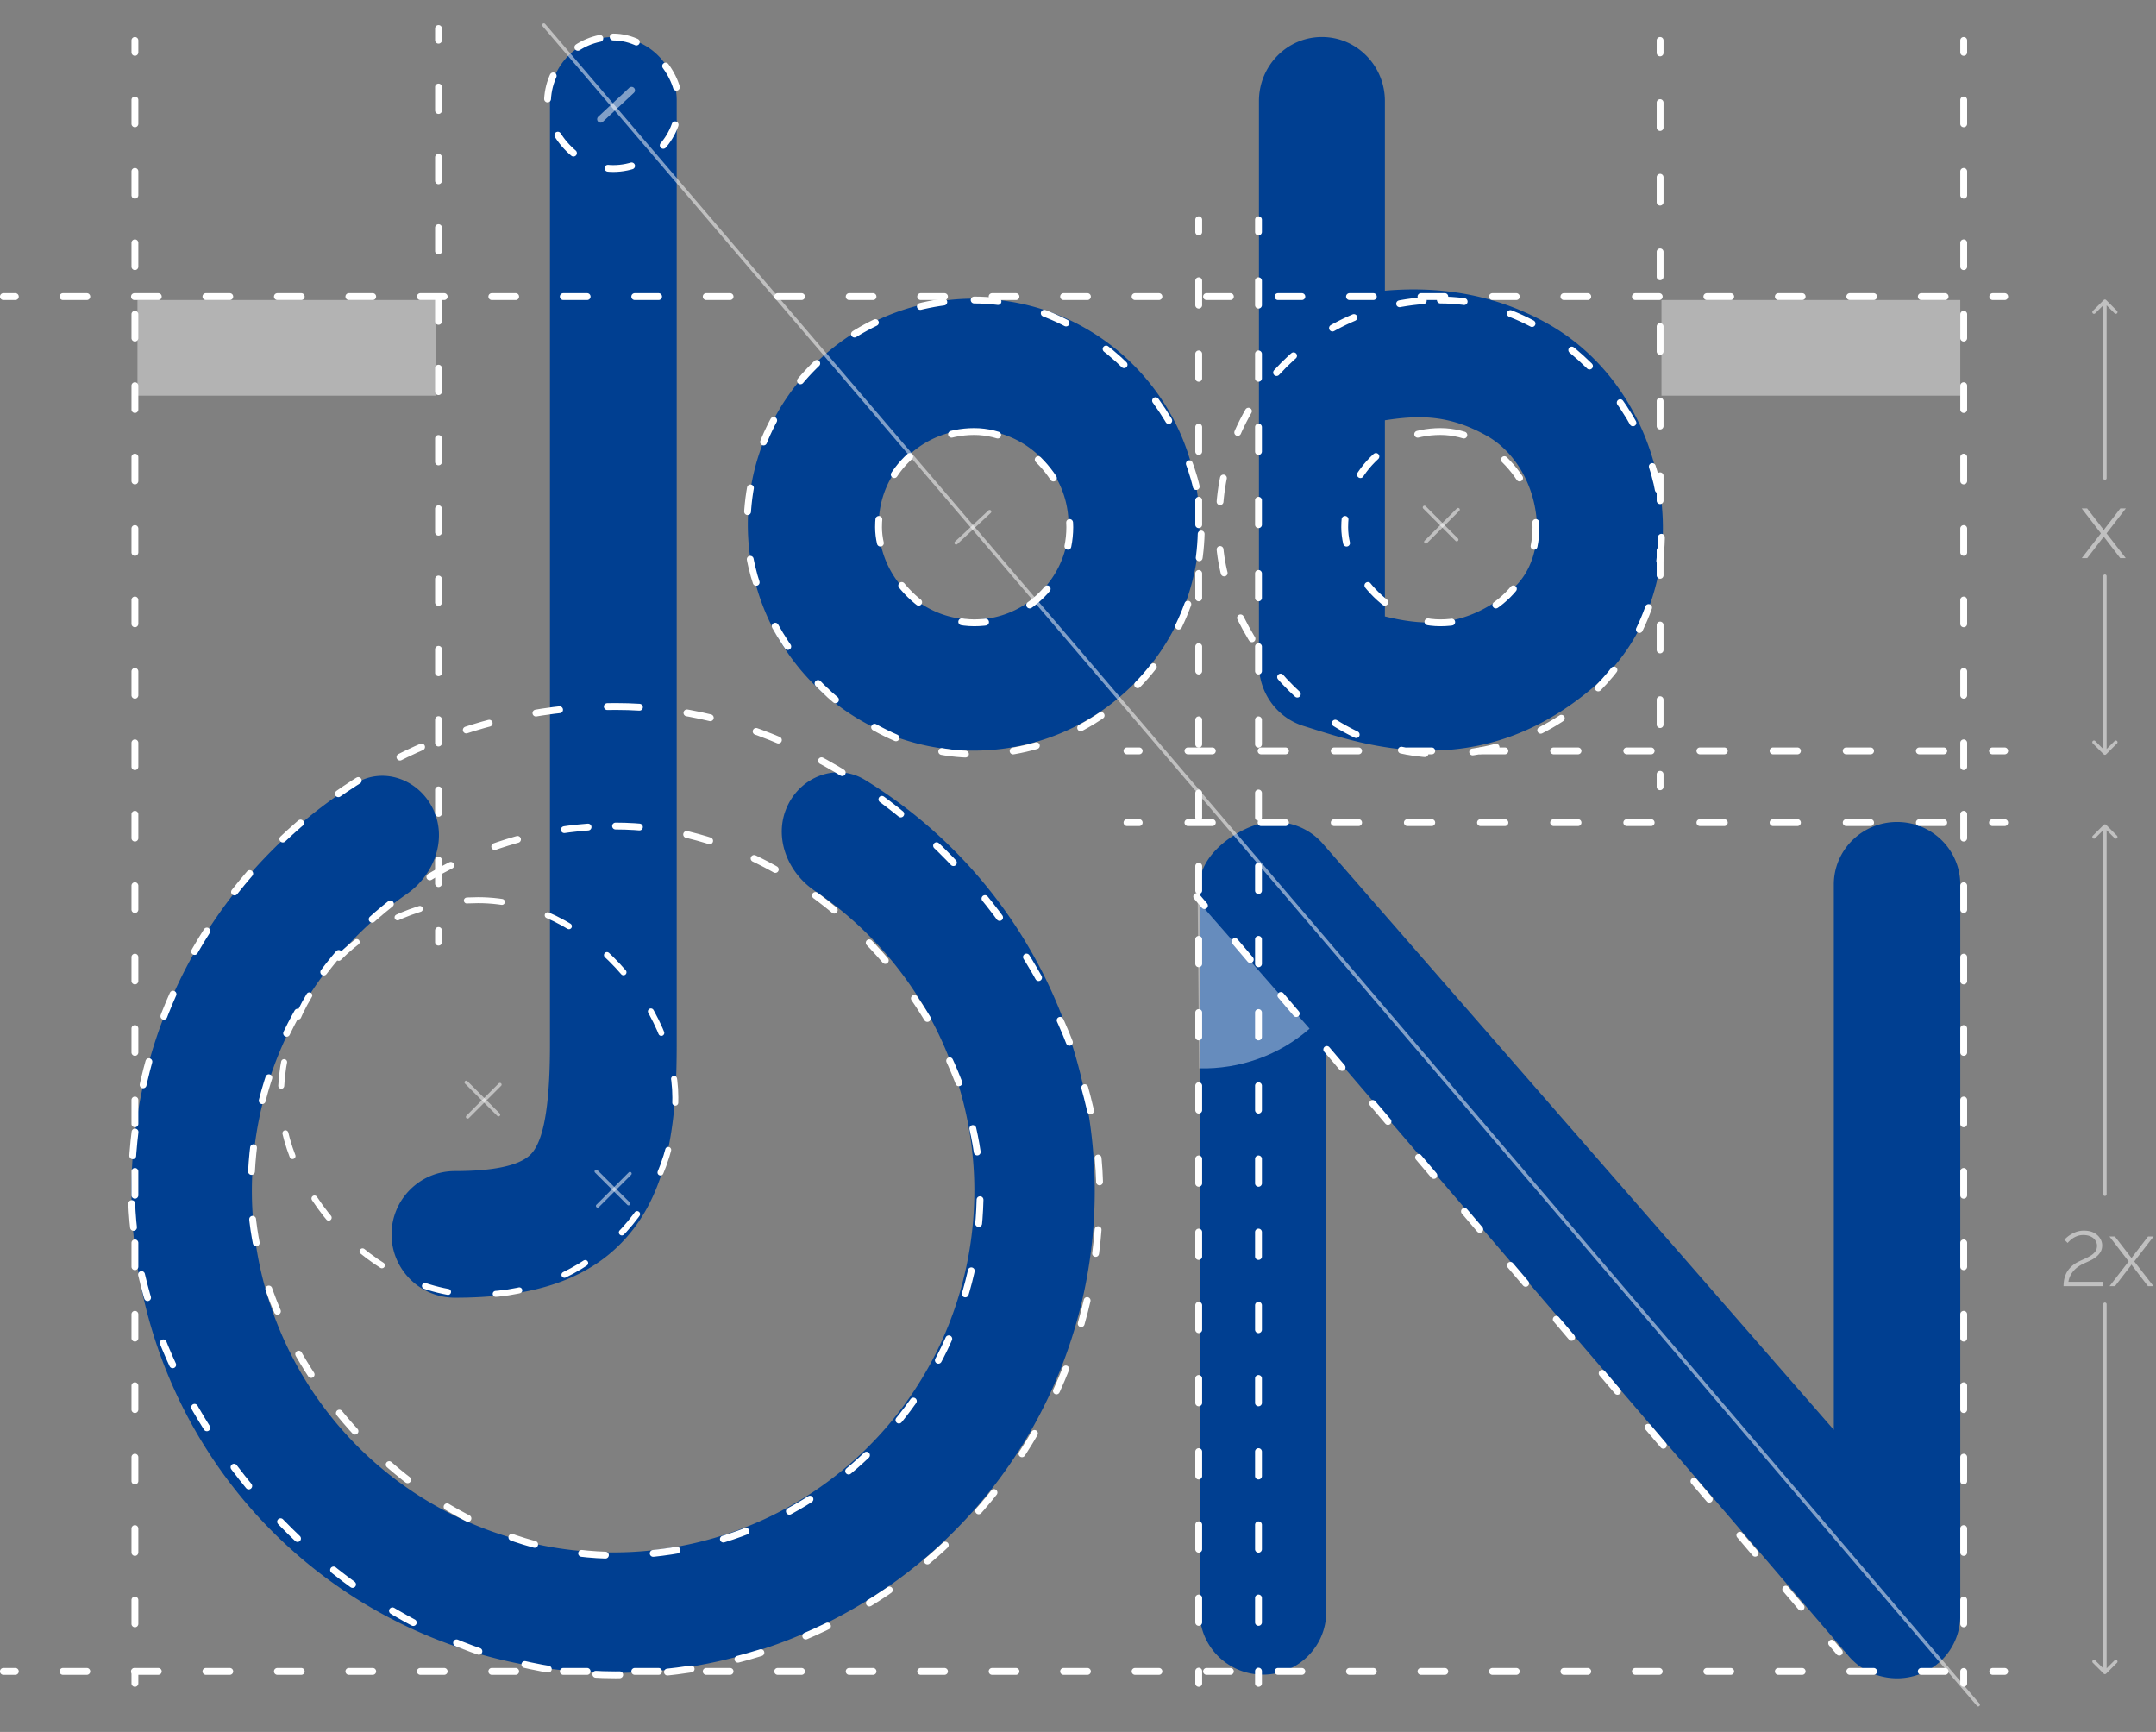 <svg xmlns="http://www.w3.org/2000/svg" width="315" height="253" fill="none"><rect width="100%" height="100%" fill="#808080" stroke="none"/><path fill="#003F91" fill-rule="evenodd" d="M89.61 5.405c5.114 0 9.259 4.142 9.259 9.25v137.913c0 9.567-.73 19.449-6.111 26.68-6.016 8.084-15.618 10.322-26.293 10.322-5.113 0-9.258-4.142-9.258-9.25 0-5.109 4.145-9.251 9.258-9.251 8.768 0 10.738-1.925 11.434-2.86 1.33-1.788 2.453-5.782 2.453-15.641V14.656c0-5.11 4.145-9.25 9.259-9.25zm93.539 115.208c3.669-1.303 7.77-.189 10.25 2.783l74.53 85.473v-79.663c0-5.043 4.136-9.131 9.239-9.131 5.102 0 9.238 4.088 9.238 9.131v106.83c0 3.853-2.447 7.291-6.115 8.593-3.669 1.303-7.77.189-10.25-2.783l-76.277-88.966v82.619c0 5.042-4.136 9.13-9.239 9.13-5.102 0-9.238-4.088-9.238-9.13V129.206c0-3.853 4.194-7.291 7.862-8.593zm-56.748-6.674c-4.14-2.545-9.389-.538-11.395 3.89-2.006 4.427.009 9.587 4.039 12.302a52.822 52.822 0 0 1 17.636 19.995 52.87 52.87 0 0 1 4.528 34.791 52.83 52.83 0 0 1-18.249 29.954 52.742 52.742 0 0 1-66.128.504 52.861 52.861 0 0 1-14.716-64.529 52.795 52.795 0 0 1 17.325-20.261c3.988-2.776 5.924-7.966 3.85-12.363-2.074-4.396-7.354-6.323-11.454-3.716a70.402 70.402 0 0 0-25.54 28.638 70.483 70.483 0 0 0-5.323 46.474 70.448 70.448 0 0 0 24.943 39.563 70.341 70.341 0 0 0 44.204 15.199 70.332 70.332 0 0 0 43.965-15.871 70.43 70.43 0 0 0 24.331-39.938 70.49 70.49 0 0 0-6.038-46.387 70.414 70.414 0 0 0-25.978-28.245zm15.853-51.175c-7.658 0-13.867 6.211-13.867 13.874 0 7.662 6.209 13.874 13.867 13.874 7.658 0 13.866-6.212 13.866-13.874 0-7.663-6.208-13.874-13.866-13.874zm-32.993 13.874c0-18.231 14.772-33.01 32.993-33.01 18.221 0 32.993 14.779 32.993 33.01 0 18.231-14.772 33.01-32.993 33.01-18.221 0-32.993-14.779-32.993-33.01zm93.077-61.876c0-5.168-4.119-9.356-9.2-9.356-5.082 0-9.201 4.189-9.201 9.356v82.335c0 4.121 2.651 7.756 6.528 8.953.411.127.845.264 1.299.407l.004.002c8.555 2.699 24.605 7.765 40.822-5.9 8.737-7.361 11.408-18.501 10.022-28.308-1.382-9.787-6.949-19.618-16.508-24.982-8.712-4.888-17.282-5.366-23.766-4.804V14.762zm0 75.282v-28.65c4.865-.742 9.266-.888 14.877 2.26 3.782 2.122 6.496 6.392 7.183 11.258.685 4.845-.784 8.909-3.548 11.238-6.5 5.477-12.245 5.432-18.512 3.894z" clip-rule="evenodd"/><rect width="141.456" height="141.456" x="19.21" y="103.204" stroke="#fff" stroke-dasharray="3.49 6.99" stroke-linecap="round" stroke-linejoin="round" rx="70.728"/><path fill="#fff" d="M191.332 150.267c-4.428 3.875-10.17 5.939-16.137 5.801l-.206-24.473 16.343 18.672z" opacity=".4"/><rect width="66.362" height="66.362" x="109.148" y="43.826" stroke="#fff" stroke-dasharray="3.49 6.99" stroke-linecap="round" stroke-linejoin="round" rx="33.181"/><rect width="64.616" height="66.362" x="178.13" y="43.826" stroke="#fff" stroke-dasharray="3.49 6.99" stroke-linecap="round" stroke-linejoin="round" rx="32.308"/><rect width="106.529" height="106.529" x="36.674" y="120.668" stroke="#fff" stroke-dasharray="3.49 6.99" stroke-linecap="round" stroke-linejoin="round" rx="53.264"/><rect width="57.63" height="57.63" x="41.04" y="131.496" stroke="#fff" stroke-dasharray="3.49 6.99" stroke-linecap="round" stroke-linejoin="round" stroke-width=".873" rx="28.815"/><rect width="19.21" height="19.21" x="79.984" y="5.407" stroke="#fff" stroke-dasharray="3.49 5.59" stroke-linecap="round" stroke-linejoin="round" rx="9.605"/><rect width="27.942" height="27.942" x="128.358" y="63.037" stroke="#fff" stroke-dasharray="3.49 6.99" stroke-linecap="round" stroke-linejoin="round" rx="13.971"/><rect width="27.942" height="27.942" x="196.467" y="63.037" stroke="#fff" stroke-dasharray="3.49 6.99" stroke-linecap="round" stroke-linejoin="round" rx="13.971"/><path fill="#fff" fill-rule="evenodd" d="M92.64 12.851a.5.5 0 0 1-.025.707l-4.518 4.213a.5.5 0 1 1-.682-.731l4.517-4.214a.5.5 0 0 1 .707.025zm52.13 61.72a.25.25 0 0 1-.012.353l-4.884 4.554a.25.25 0 1 1-.341-.365l4.884-4.554a.25.25 0 0 1 .353.012zm63.372 4.765a.25.25 0 0 1 0-.354l4.716-4.716a.25.25 0 0 1 .354.353l-4.717 4.717a.25.25 0 0 1-.353 0z" clip-rule="evenodd" opacity=".5"/><path fill="#fff" fill-rule="evenodd" d="M213.011 79.009a.25.25 0 0 1-.354 0l-4.717-4.717a.25.25 0 0 1 .354-.353l4.717 4.716a.251.251 0 0 1 0 .354z" clip-rule="evenodd" opacity=".5"/><path fill="#fff" fill-rule="evenodd" d="M0 43.326a.5.5 0 0 1 .5-.5h1.74a.5.5 0 1 1 0 1H.5a.5.5 0 0 1-.5-.5zm8.702 0a.5.5 0 0 1 .5-.5h3.48a.5.5 0 1 1 0 1h-3.48a.5.5 0 0 1-.5-.5zm10.443 0a.5.5 0 0 1 .5-.5h3.48a.5.5 0 1 1 0 1h-3.48a.5.5 0 0 1-.5-.5zm10.442 0a.5.5 0 0 1 .5-.5h3.481a.5.5 0 1 1 0 1h-3.48a.5.5 0 0 1-.5-.5zm10.443 0a.5.5 0 0 1 .5-.5h3.48a.5.5 0 1 1 0 1h-3.48a.5.5 0 0 1-.5-.5zm10.442 0a.5.5 0 0 1 .5-.5h3.481a.5.5 0 1 1 0 1h-3.48a.5.5 0 0 1-.5-.5zm10.443 0a.5.5 0 0 1 .5-.5h3.48a.5.5 0 1 1 0 1h-3.48a.5.5 0 0 1-.5-.5zm10.442 0a.5.5 0 0 1 .5-.5h3.481a.5.5 0 1 1 0 1h-3.48a.5.5 0 0 1-.5-.5zm10.443 0a.5.5 0 0 1 .5-.5h3.48a.5.5 0 1 1 0 1H82.3a.5.5 0 0 1-.5-.5zm10.442 0a.5.5 0 0 1 .5-.5h3.481a.5.5 0 1 1 0 1h-3.48a.5.5 0 0 1-.5-.5zm10.443 0a.5.5 0 0 1 .5-.5h3.481a.5.5 0 0 1 0 1h-3.481a.5.5 0 0 1-.5-.5zm10.442 0a.5.5 0 0 1 .5-.5h3.481a.5.5 0 0 1 0 1h-3.481a.5.5 0 0 1-.5-.5zm10.443 0a.5.5 0 0 1 .5-.5h3.481a.5.5 0 0 1 0 1h-3.481a.5.5 0 0 1-.5-.5zm10.443 0a.5.5 0 0 1 .5-.5h3.48a.5.5 0 1 1 0 1h-3.48a.5.5 0 0 1-.5-.5zm10.442 0a.5.5 0 0 1 .5-.5h3.481a.5.5 0 0 1 0 1h-3.481a.5.5 0 0 1-.5-.5zm10.443 0a.5.5 0 0 1 .5-.5h3.48a.5.5 0 1 1 0 1h-3.48a.5.5 0 0 1-.5-.5zm10.442 0a.5.5 0 0 1 .5-.5h3.481a.5.5 0 0 1 0 1h-3.481a.5.5 0 0 1-.5-.5zm10.443 0a.5.5 0 0 1 .5-.5h3.481a.5.5 0 0 1 0 1h-3.481a.5.5 0 0 1-.5-.5zm10.442 0a.5.5 0 0 1 .5-.5h3.481a.5.5 0 0 1 0 1h-3.481a.5.5 0 0 1-.5-.5zm10.443 0a.5.5 0 0 1 .5-.5h3.481a.5.5 0 0 1 0 1h-3.481a.5.5 0 0 1-.5-.5zm10.442 0a.5.5 0 0 1 .5-.5h3.481a.5.5 0 0 1 0 1h-3.481a.5.5 0 0 1-.5-.5zm10.443 0a.5.5 0 0 1 .5-.5h3.481a.5.5 0 0 1 0 1h-3.481a.5.5 0 0 1-.5-.5zm10.442 0a.5.5 0 0 1 .5-.5h3.481a.5.5 0 0 1 0 1h-3.481a.5.5 0 0 1-.5-.5zm10.443 0a.5.5 0 0 1 .5-.5h3.481a.5.5 0 0 1 0 1h-3.481a.5.5 0 0 1-.5-.5zm10.442 0a.5.5 0 0 1 .5-.5h3.481a.5.5 0 0 1 0 1h-3.481a.5.5 0 0 1-.5-.5zm10.443 0a.5.5 0 0 1 .5-.5h3.481a.5.5 0 0 1 0 1h-3.481a.5.5 0 0 1-.5-.5zm10.442 0a.5.5 0 0 1 .5-.5h3.481a.5.5 0 0 1 0 1h-3.481a.5.5 0 0 1-.5-.5zm10.443 0a.5.5 0 0 1 .5-.5h3.481a.5.5 0 0 1 0 1h-3.481a.5.5 0 0 1-.5-.5zm10.443 0a.5.5 0 0 1 .5-.5h1.74a.5.5 0 0 1 0 1h-1.74a.5.5 0 0 1-.5-.5zM0 244.159a.5.5 0 0 1 .5-.5h1.74a.5.5 0 0 1 0 1H.5a.5.5 0 0 1-.5-.5zm8.702 0a.5.5 0 0 1 .5-.5h3.48a.5.5 0 0 1 0 1h-3.48a.5.5 0 0 1-.5-.5zm10.443 0a.5.5 0 0 1 .5-.5h3.48a.5.5 0 0 1 0 1h-3.48a.5.5 0 0 1-.5-.5zm10.442 0a.5.5 0 0 1 .5-.5h3.481a.5.5 0 0 1 0 1h-3.48a.5.5 0 0 1-.5-.5zm10.443 0a.5.5 0 0 1 .5-.5h3.48a.5.5 0 0 1 0 1h-3.48a.5.5 0 0 1-.5-.5zm10.442 0a.5.5 0 0 1 .5-.5h3.481a.5.5 0 0 1 0 1h-3.48a.5.5 0 0 1-.5-.5zm10.443 0a.5.5 0 0 1 .5-.5h3.48a.5.5 0 0 1 0 1h-3.48a.5.5 0 0 1-.5-.5zm10.442 0a.5.5 0 0 1 .5-.5h3.481a.5.5 0 0 1 0 1h-3.48a.5.5 0 0 1-.5-.5zm10.443 0a.5.5 0 0 1 .5-.5h3.48a.5.5 0 0 1 0 1H82.3a.5.5 0 0 1-.5-.5zm10.442 0a.5.5 0 0 1 .5-.5h3.481a.5.5 0 0 1 0 1h-3.48a.5.5 0 0 1-.5-.5zm10.443 0a.5.5 0 0 1 .5-.5h3.481a.5.5 0 0 1 0 1h-3.481a.5.5 0 0 1-.5-.5zm10.442 0a.5.5 0 0 1 .5-.5h3.481a.5.5 0 0 1 0 1h-3.481a.5.5 0 0 1-.5-.5zm10.443 0a.5.5 0 0 1 .5-.5h3.481a.5.5 0 0 1 0 1h-3.481a.5.5 0 0 1-.5-.5zm10.443 0a.5.5 0 0 1 .5-.5h3.48a.5.5 0 1 1 0 1h-3.48a.5.5 0 0 1-.5-.5zm10.442 0a.5.5 0 0 1 .5-.5h3.481a.5.5 0 0 1 0 1h-3.481a.5.5 0 0 1-.5-.5zm10.443 0a.5.5 0 0 1 .5-.5h3.48a.5.5 0 1 1 0 1h-3.48a.5.5 0 0 1-.5-.5zm10.442 0a.5.5 0 0 1 .5-.5h3.481a.5.5 0 0 1 0 1h-3.481a.5.5 0 0 1-.5-.5zm10.443 0a.5.5 0 0 1 .5-.5h3.481a.5.5 0 0 1 0 1h-3.481a.5.5 0 0 1-.5-.5zm10.442 0a.5.5 0 0 1 .5-.5h3.481a.5.5 0 0 1 0 1h-3.481a.5.5 0 0 1-.5-.5zm10.443 0a.5.5 0 0 1 .5-.5h3.481a.5.5 0 0 1 0 1h-3.481a.5.5 0 0 1-.5-.5zm10.442 0a.5.5 0 0 1 .5-.5h3.481a.5.5 0 0 1 0 1h-3.481a.5.5 0 0 1-.5-.5zm10.443 0a.5.5 0 0 1 .5-.5h3.481a.5.5 0 0 1 0 1h-3.481a.5.5 0 0 1-.5-.5zm10.442 0a.5.5 0 0 1 .5-.5h3.481a.5.5 0 0 1 0 1h-3.481a.5.5 0 0 1-.5-.5zm10.443 0a.5.5 0 0 1 .5-.5h3.481a.5.5 0 0 1 0 1h-3.481a.5.5 0 0 1-.5-.5zm10.442 0a.5.5 0 0 1 .5-.5h3.481a.5.5 0 0 1 0 1h-3.481a.5.5 0 0 1-.5-.5zm10.443 0a.5.5 0 0 1 .5-.5h3.481a.5.5 0 0 1 0 1h-3.481a.5.5 0 0 1-.5-.5zm10.442 0a.5.5 0 0 1 .5-.5h3.481a.5.5 0 0 1 0 1h-3.481a.5.5 0 0 1-.5-.5zm10.443 0a.5.5 0 0 1 .5-.5h3.481a.5.5 0 0 1 0 1h-3.481a.5.5 0 0 1-.5-.5zm10.443 0a.5.5 0 0 1 .5-.5h1.74a.5.5 0 0 1 0 1h-1.74a.5.5 0 0 1-.5-.5zM242.548 5.407a.5.5 0 0 1 .5.5v1.817a.5.5 0 0 1-1 0V5.907a.5.5 0 0 1 .5-.5zm0 9.085a.5.5 0 0 1 .5.5v3.634a.5.5 0 0 1-1 0v-3.634a.5.5 0 0 1 .5-.5zm0 10.902a.5.5 0 0 1 .5.5v3.635a.5.5 0 0 1-1 0v-3.634a.5.5 0 0 1 .5-.5zm0 10.903a.5.5 0 0 1 .5.5v3.634a.5.5 0 0 1-1 0v-3.634a.5.5 0 0 1 .5-.5zm0 10.902a.5.5 0 0 1 .5.5v3.634a.5.5 0 0 1-1 0v-3.634a.5.5 0 0 1 .5-.5zm0 10.902a.5.5 0 0 1 .5.5v3.634a.5.5 0 0 1-1 0v-3.634a.5.5 0 0 1 .5-.5zm0 10.902a.5.5 0 0 1 .5.5v3.634a.5.5 0 0 1-1 0v-3.634a.5.5 0 0 1 .5-.5zm0 10.902a.5.5 0 0 1 .5.5v3.634a.5.5 0 0 1-1 0v-3.634a.5.5 0 0 1 .5-.5zm0 10.903a.5.5 0 0 1 .5.5v3.634a.5.5 0 0 1-1 0v-3.634a.5.5 0 0 1 .5-.5zm0 10.902a.5.5 0 0 1 .5.5v3.634a.5.5 0 0 1-1 0v-3.634a.5.5 0 0 1 .5-.5zm0 10.902a.5.5 0 0 1 .5.5v1.817a.5.5 0 0 1-1 0v-1.817a.5.5 0 0 1 .5-.5z" clip-rule="evenodd"/><path fill="#fff" fill-rule="evenodd" d="M64.068 3.661a.5.5 0 0 1 .5.5v1.711a.5.5 0 0 1-1 0v-1.71a.5.5 0 0 1 .5-.5zm0 8.556a.5.5 0 0 1 .5.5v3.422a.5.5 0 0 1-1 0v-3.422a.5.5 0 0 1 .5-.5zm0 10.267a.5.5 0 0 1 .5.5v3.422a.5.5 0 0 1-1 0v-3.422a.5.5 0 0 1 .5-.5zm0 10.267a.5.5 0 0 1 .5.5v3.422a.5.5 0 0 1-1 0v-3.422a.5.5 0 0 1 .5-.5zm0 10.267a.5.5 0 0 1 .5.5v3.422a.5.5 0 0 1-1 0v-3.422a.5.5 0 0 1 .5-.5zm0 10.267a.5.5 0 0 1 .5.5v3.422a.5.5 0 0 1-1 0v-3.422a.5.5 0 0 1 .5-.5zm0 10.267a.5.5 0 0 1 .5.5v3.422a.5.5 0 0 1-1 0v-3.422a.5.5 0 0 1 .5-.5zm0 10.267a.5.5 0 0 1 .5.5v3.422a.5.5 0 1 1-1 0V74.32a.5.5 0 0 1 .5-.5zm0 10.267a.5.5 0 0 1 .5.5v3.422a.5.5 0 1 1-1 0v-3.422a.5.5 0 0 1 .5-.5zm0 10.267a.5.5 0 0 1 .5.5v3.422a.5.5 0 1 1-1 0v-3.422a.5.5 0 0 1 .5-.5zm0 10.267a.5.5 0 0 1 .5.5v3.422a.5.5 0 0 1-1 0v-3.422a.5.5 0 0 1 .5-.5zm0 10.267a.5.5 0 0 1 .5.5v3.422a.5.5 0 0 1-1 0v-3.422a.5.5 0 0 1 .5-.5zm0 10.267a.5.5 0 0 1 .5.5v3.422a.5.5 0 0 1-1 0v-3.422a.5.5 0 0 1 .5-.5zm0 10.267a.5.5 0 0 1 .5.5v1.711a.5.5 0 0 1-1 0v-1.711a.5.5 0 0 1 .5-.5zM175.137 31.602a.5.5 0 0 1 .5.5v1.781a.5.5 0 1 1-1 0v-1.781a.5.5 0 0 1 .5-.5zm0 8.908a.5.5 0 0 1 .5.5v3.564a.5.5 0 1 1-1 0V41.01a.5.5 0 0 1 .5-.5zm0 10.69a.5.5 0 0 1 .5.5v3.564a.5.5 0 1 1-1 0V51.7a.5.5 0 0 1 .5-.5zm0 10.69a.5.5 0 0 1 .5.5v3.564a.5.5 0 1 1-1 0V62.39a.5.5 0 0 1 .5-.5zm0 10.69a.5.5 0 0 1 .5.5v3.564a.5.5 0 1 1-1 0v-3.563a.5.5 0 0 1 .5-.5zm0 10.69a.5.5 0 0 1 .5.5v3.564a.5.5 0 1 1-1 0v-3.563a.5.5 0 0 1 .5-.5zm0 10.691a.5.5 0 0 1 .5.5v3.564a.5.5 0 1 1-1 0V94.46a.5.5 0 0 1 .5-.5zm0 10.69a.5.5 0 0 1 .5.5v3.564a.5.5 0 1 1-1 0v-3.564a.5.5 0 0 1 .5-.5zm0 10.691c.277 0 .5.223.5.5v3.563a.5.5 0 1 1-1 0v-3.563a.5.5 0 0 1 .5-.5zm0 10.69a.5.5 0 0 1 .5.5v3.563a.5.5 0 1 1-1 0v-3.563a.5.5 0 0 1 .5-.5zm0 10.69a.5.5 0 0 1 .5.5v3.563a.5.5 0 1 1-1 0v-3.563a.5.5 0 0 1 .5-.5zm0 10.69a.5.5 0 0 1 .5.5v3.564a.5.5 0 1 1-1 0v-3.564a.5.5 0 0 1 .5-.5zm0 10.69a.5.5 0 0 1 .5.5v3.564a.5.5 0 1 1-1 0v-3.564a.5.5 0 0 1 .5-.5zm0 10.691c.277 0 .5.223.5.5v3.563a.5.5 0 1 1-1 0v-3.563a.5.5 0 0 1 .5-.5zm0 10.69a.5.5 0 0 1 .5.5v3.563a.5.5 0 1 1-1 0v-3.563a.5.5 0 0 1 .5-.5zm0 10.69a.5.5 0 0 1 .5.5v3.563a.499.499 0 1 1-1 0v-3.563a.5.5 0 0 1 .5-.5zm0 10.69a.5.5 0 0 1 .5.5v3.564a.5.5 0 1 1-1 0v-3.564a.5.5 0 0 1 .5-.5zm0 10.69a.5.5 0 0 1 .5.5v3.564a.5.5 0 1 1-1 0v-3.564a.5.5 0 0 1 .5-.5zm0 10.691c.277 0 .5.223.5.5v3.563a.5.5 0 1 1-1 0v-3.563a.5.5 0 0 1 .5-.5zm0 10.69a.5.5 0 0 1 .5.5v3.563a.5.5 0 1 1-1 0v-3.563a.5.5 0 0 1 .5-.5zm0 10.69a.5.5 0 0 1 .5.5v1.782a.5.5 0 1 1-1 0v-1.782a.5.5 0 0 1 .5-.5zm8.732-212.022a.5.5 0 0 1 .5.5v1.781a.5.5 0 0 1-1 0v-1.781a.5.5 0 0 1 .5-.5zm0 8.908a.5.5 0 0 1 .5.5v3.564a.5.5 0 0 1-1 0V41.01a.5.5 0 0 1 .5-.5zm0 10.69a.5.5 0 0 1 .5.5v3.564a.5.5 0 0 1-1 0V51.7a.5.5 0 0 1 .5-.5zm0 10.69a.5.5 0 0 1 .5.5v3.564a.5.5 0 0 1-1 0V62.39a.5.5 0 0 1 .5-.5zm0 10.69a.5.5 0 0 1 .5.5v3.564a.5.5 0 0 1-1 0v-3.563a.5.5 0 0 1 .5-.5zm0 10.69a.5.5 0 0 1 .5.5v3.564a.5.5 0 0 1-1 0v-3.563a.5.5 0 0 1 .5-.5zm0 10.691a.5.5 0 0 1 .5.5v3.564a.5.5 0 0 1-1 0V94.46a.5.5 0 0 1 .5-.5zm0 10.69a.5.5 0 0 1 .5.5v3.564a.5.5 0 0 1-1 0v-3.564a.5.5 0 0 1 .5-.5zm0 10.691a.5.5 0 0 1 .5.5v3.563a.5.5 0 0 1-1 0v-3.563a.5.5 0 0 1 .5-.5zm0 10.69a.5.5 0 0 1 .5.5v3.563a.5.5 0 0 1-1 0v-3.563a.5.5 0 0 1 .5-.5zm0 10.69a.5.5 0 0 1 .5.5v3.563a.5.5 0 0 1-1 0v-3.563a.5.5 0 0 1 .5-.5zm0 10.69a.5.5 0 0 1 .5.5v3.564a.5.5 0 0 1-1 0v-3.564a.5.5 0 0 1 .5-.5zm0 10.69a.5.5 0 0 1 .5.5v3.564a.5.5 0 0 1-1 0v-3.564a.5.5 0 0 1 .5-.5zm0 10.691a.5.5 0 0 1 .5.5v3.563a.5.5 0 0 1-1 0v-3.563a.5.5 0 0 1 .5-.5zm0 10.69a.5.5 0 0 1 .5.5v3.563a.5.5 0 0 1-1 0v-3.563a.5.5 0 0 1 .5-.5zm0 10.69a.5.5 0 0 1 .5.5v3.563a.5.5 0 1 1-1 0v-3.563a.5.5 0 0 1 .5-.5zm0 10.69a.5.5 0 0 1 .5.5v3.564a.5.5 0 0 1-1 0v-3.564a.5.5 0 0 1 .5-.5zm0 10.69a.5.5 0 0 1 .5.5v3.564a.5.5 0 0 1-1 0v-3.564a.5.5 0 0 1 .5-.5zm0 10.691a.5.5 0 0 1 .5.5v3.563a.5.5 0 0 1-1 0v-3.563a.5.5 0 0 1 .5-.5zm0 10.69a.5.5 0 0 1 .5.5v3.563a.5.5 0 0 1-1 0v-3.563a.5.5 0 0 1 .5-.5zm0 10.69a.5.5 0 0 1 .5.5v1.782a.5.5 0 0 1-1 0v-1.782a.5.5 0 0 1 .5-.5z" clip-rule="evenodd"/><path fill="#fff" fill-rule="evenodd" d="M174.524 130.586a.5.5 0 0 1 .705.057l1.117 1.314a.5.5 0 1 1-.761.648l-1.118-1.314a.5.5 0 0 1 .057-.705zm5.588 6.57a.5.5 0 0 1 .705.057l2.235 2.628a.5.5 0 1 1-.762.648l-2.235-2.628a.5.5 0 0 1 .057-.705zm6.706 7.885a.5.5 0 0 1 .705.056l2.235 2.629a.5.5 0 1 1-.762.647l-2.235-2.628a.5.5 0 0 1 .057-.704zm6.706 7.884a.5.5 0 0 1 .705.057l2.235 2.628a.5.5 0 1 1-.762.648l-2.235-2.628a.5.5 0 0 1 .057-.705zm6.706 7.884a.5.5 0 0 1 .705.057l2.235 2.628a.5.5 0 1 1-.762.648l-2.235-2.628a.5.5 0 0 1 .057-.705zm6.706 7.885a.5.5 0 0 1 .705.057l2.235 2.628a.5.5 0 1 1-.762.648l-2.235-2.629a.5.5 0 0 1 .057-.704zm6.706 7.884a.5.5 0 0 1 .705.057l2.235 2.628a.5.5 0 1 1-.762.648l-2.235-2.628a.5.5 0 0 1 .057-.705zm6.706 7.884a.501.501 0 0 1 .705.057l2.235 2.628a.5.5 0 0 1-.762.648l-2.235-2.628a.5.5 0 0 1 .057-.705zm6.706 7.885a.5.5 0 0 1 .705.057l2.235 2.628a.5.5 0 0 1-.762.648l-2.235-2.628a.5.5 0 0 1 .057-.705zm6.706 7.884a.5.5 0 0 1 .705.057l2.235 2.628a.5.5 0 0 1-.762.648l-2.235-2.628a.5.5 0 0 1 .057-.705zm6.706 7.885a.5.5 0 0 1 .705.056l2.235 2.629a.5.5 0 1 1-.762.648l-2.235-2.629a.5.5 0 0 1 .057-.704zm6.706 7.884a.5.5 0 0 1 .705.057l2.235 2.628a.5.5 0 0 1-.762.648l-2.235-2.628a.5.5 0 0 1 .057-.705zm6.706 7.884a.5.5 0 0 1 .705.057l2.235 2.628a.5.5 0 0 1-.762.648l-2.235-2.628a.5.5 0 0 1 .057-.705zm6.706 7.885a.5.5 0 0 1 .705.057l2.235 2.628a.5.5 0 0 1-.762.648l-2.235-2.628a.5.5 0 0 1 .057-.705zm6.706 7.884a.5.5 0 0 1 .705.057l1.117 1.314a.5.5 0 1 1-.762.648l-1.117-1.314a.5.5 0 0 1 .057-.705z" clip-rule="evenodd"/><path fill="#fff" fill-rule="evenodd" d="M289.187 249.217a.25.25 0 0 1-.352-.028L79.269 3.822a.25.25 0 1 1 .38-.325l209.566 245.367a.25.25 0 0 1-.028.353z" clip-rule="evenodd" opacity=".5"/><path fill="#fff" fill-rule="evenodd" d="M19.71 5.407a.5.5 0 0 1 .5.5v1.74a.5.5 0 1 1-1 0v-1.74a.5.5 0 0 1 .5-.5zm0 8.696a.5.5 0 0 1 .5.5v3.478a.5.5 0 1 1-1 0v-3.478a.5.5 0 0 1 .5-.5zm0 10.435a.5.5 0 0 1 .5.5v3.478a.5.5 0 1 1-1 0v-3.478a.5.5 0 0 1 .5-.5zm0 10.434a.5.5 0 0 1 .5.5v3.479a.5.5 0 1 1-1 0v-3.479a.5.5 0 0 1 .5-.5zm0 10.435a.5.5 0 0 1 .5.5v3.479a.5.5 0 1 1-1 0v-3.479a.5.5 0 0 1 .5-.5zm0 10.435a.5.5 0 0 1 .5.5v3.478a.5.5 0 1 1-1 0v-3.478a.5.5 0 0 1 .5-.5zm0 10.435a.5.5 0 0 1 .5.5v3.478a.5.5 0 1 1-1 0v-3.478a.5.5 0 0 1 .5-.5zm0 10.434a.5.5 0 0 1 .5.5v3.479a.5.5 0 1 1-1 0v-3.478a.5.5 0 0 1 .5-.5zm0 10.435a.5.5 0 0 1 .5.5v3.479a.5.5 0 1 1-1 0v-3.479a.5.5 0 0 1 .5-.5zm0 10.435a.5.5 0 0 1 .5.5v3.478a.5.5 0 0 1-1 0v-3.478a.5.5 0 0 1 .5-.5zm0 10.435a.5.5 0 0 1 .5.5v3.478a.5.5 0 0 1-1 0v-3.478a.5.5 0 0 1 .5-.5zm0 10.435a.5.5 0 0 1 .5.5v3.478a.5.5 0 0 1-1 0v-3.478a.5.5 0 0 1 .5-.5zm0 10.434a.5.5 0 0 1 .5.5v3.479a.5.5 0 0 1-1 0v-3.479a.5.5 0 0 1 .5-.5zm0 10.435a.5.5 0 0 1 .5.5v3.478a.5.5 0 1 1-1 0v-3.478a.5.5 0 0 1 .5-.5zm0 10.435a.5.5 0 0 1 .5.5v3.478a.5.5 0 0 1-1 0v-3.478a.5.5 0 0 1 .5-.5zm0 10.435a.5.5 0 0 1 .5.5v3.478a.5.5 0 0 1-1 0v-3.478a.5.5 0 0 1 .5-.5zm0 10.434a.5.5 0 0 1 .5.5v3.479a.5.5 0 0 1-1 0v-3.479a.5.5 0 0 1 .5-.5zm0 10.435a.5.5 0 0 1 .5.5v3.479a.5.5 0 0 1-1 0v-3.479a.5.5 0 0 1 .5-.5zm0 10.435a.5.5 0 0 1 .5.5v3.478a.5.5 0 0 1-1 0v-3.478a.5.5 0 0 1 .5-.5zm0 10.435a.5.5 0 0 1 .5.5v3.478a.5.5 0 0 1-1 0v-3.478a.5.5 0 0 1 .5-.5zm0 10.435a.5.5 0 0 1 .5.5v3.478a.5.5 0 0 1-1 0v-3.478a.5.5 0 0 1 .5-.5zm0 10.434a.5.5 0 0 1 .5.5v3.479a.5.5 0 0 1-1 0v-3.479a.5.5 0 0 1 .5-.5zm0 10.435a.5.5 0 0 1 .5.5v3.478a.5.5 0 0 1-1 0v-3.478a.5.5 0 0 1 .5-.5zm0 10.435a.5.5 0 0 1 .5.5v1.739a.5.5 0 0 1-1 0v-1.739a.5.5 0 0 1 .5-.5zM286.905 5.407a.5.5 0 0 1 .5.5v1.74a.5.5 0 1 1-1 0v-1.74a.5.5 0 0 1 .5-.5zm0 8.696a.5.5 0 0 1 .5.5v3.478a.5.5 0 1 1-1 0v-3.478a.5.5 0 0 1 .5-.5zm0 10.435a.5.5 0 0 1 .5.5v3.478a.5.5 0 1 1-1 0v-3.478a.5.5 0 0 1 .5-.5zm0 10.434a.5.5 0 0 1 .5.5v3.479a.5.5 0 1 1-1 0v-3.479a.5.5 0 0 1 .5-.5zm0 10.435a.5.5 0 0 1 .5.5v3.479a.5.5 0 1 1-1 0v-3.479a.5.5 0 0 1 .5-.5zm0 10.435a.5.5 0 0 1 .5.5v3.478a.5.5 0 1 1-1 0v-3.478a.5.5 0 0 1 .5-.5zm0 10.435a.5.5 0 0 1 .5.5v3.478a.5.5 0 1 1-1 0v-3.478a.5.5 0 0 1 .5-.5zm0 10.434a.5.5 0 0 1 .5.5v3.479a.5.5 0 1 1-1 0v-3.478a.5.5 0 0 1 .5-.5zm0 10.435a.5.5 0 0 1 .5.5v3.479a.5.5 0 1 1-1 0v-3.479a.5.5 0 0 1 .5-.5zm0 10.435a.5.5 0 0 1 .5.5v3.478a.5.5 0 1 1-1 0v-3.478a.5.5 0 0 1 .5-.5zm0 10.435a.5.5 0 0 1 .5.5v3.478a.5.5 0 1 1-1 0v-3.478a.5.5 0 0 1 .5-.5zm0 10.435c.277 0 .5.223.5.5v3.478a.5.5 0 1 1-1 0v-3.478a.5.5 0 0 1 .5-.5zm0 10.434a.5.5 0 0 1 .5.5v3.479a.5.5 0 1 1-1 0v-3.479a.5.5 0 0 1 .5-.5zm0 10.435a.5.5 0 0 1 .5.5v3.478a.499.499 0 1 1-1 0v-3.478a.5.5 0 0 1 .5-.5zm0 10.435a.5.5 0 0 1 .5.5v3.478a.5.5 0 1 1-1 0v-3.478a.5.5 0 0 1 .5-.5zm0 10.435a.5.5 0 0 1 .5.5v3.478a.5.5 0 1 1-1 0v-3.478a.5.5 0 0 1 .5-.5zm0 10.434a.5.5 0 0 1 .5.5v3.479a.5.5 0 1 1-1 0v-3.479a.5.5 0 0 1 .5-.5zm0 10.435a.5.5 0 0 1 .5.5v3.479a.5.5 0 1 1-1 0v-3.479a.5.5 0 0 1 .5-.5zm0 10.435a.5.5 0 0 1 .5.5v3.478a.5.5 0 1 1-1 0v-3.478a.5.5 0 0 1 .5-.5zm0 10.435a.5.5 0 0 1 .5.5v3.478a.5.5 0 1 1-1 0v-3.478a.5.5 0 0 1 .5-.5zm0 10.435c.277 0 .5.223.5.5v3.478a.5.5 0 1 1-1 0v-3.478a.5.5 0 0 1 .5-.5zm0 10.434a.5.5 0 0 1 .5.5v3.479a.5.5 0 1 1-1 0v-3.479a.5.5 0 0 1 .5-.5zm0 10.435a.5.5 0 0 1 .5.5v3.478a.5.5 0 1 1-1 0v-3.478a.5.5 0 0 1 .5-.5zm0 10.435a.5.5 0 0 1 .5.5v1.739a.5.5 0 1 1-1 0v-1.739a.5.5 0 0 1 .5-.5z" clip-rule="evenodd"/><path fill="#fff" fill-rule="evenodd" d="M307.36 43.824a.25.25 0 0 1 .354 0l1.591 1.591a.25.25 0 0 1-.354.354l-1.164-1.164v25.242a.25.25 0 0 1-.5 0V44.605l-1.164 1.164a.25.25 0 0 1-.354-.354l1.591-1.59zm1.945 64.776-1.591 1.591a.25.25 0 0 1-.354 0l-1.591-1.591a.25.25 0 1 1 .354-.353l1.164 1.164V84.168a.25.25 0 0 1 .5 0v25.243l1.164-1.164a.25.25 0 1 1 .354.353zm-1.945 11.891a.252.252 0 0 1 .354 0l1.591 1.591a.252.252 0 0 1 0 .354.252.252 0 0 1-.354 0l-1.164-1.164v53.184a.25.25 0 0 1-.5 0v-53.184l-1.164 1.164a.25.25 0 1 1-.354-.354l1.591-1.591zm1.945 122.406-1.591 1.591a.252.252 0 0 1-.354 0l-1.591-1.591a.25.25 0 1 1 .354-.354l1.164 1.164v-53.185a.25.25 0 0 1 .5 0v53.185l1.164-1.164a.25.25 0 1 1 .354.354z" clip-rule="evenodd" opacity=".5"/><path fill="#fff" fill-rule="evenodd" d="M164.159 109.69a.5.5 0 0 1 .5-.5h1.781a.5.5 0 0 1 0 1h-1.781a.5.5 0 0 1-.5-.5zm8.905 0a.5.5 0 0 1 .5-.5h3.562a.5.5 0 0 1 0 1h-3.562a.5.5 0 0 1-.5-.5zm10.686 0a.5.5 0 0 1 .5-.5h3.562a.5.5 0 0 1 0 1h-3.562a.5.5 0 0 1-.5-.5zm10.686 0a.5.5 0 0 1 .5-.5h3.562a.5.5 0 0 1 0 1h-3.562a.5.5 0 0 1-.5-.5zm10.686 0a.5.5 0 0 1 .5-.5h3.562a.5.5 0 0 1 0 1h-3.562a.5.5 0 0 1-.5-.5zm10.686 0a.5.5 0 0 1 .5-.5h3.562a.5.5 0 0 1 0 1h-3.562a.5.5 0 0 1-.5-.5zm10.686 0a.5.5 0 0 1 .5-.5h3.562a.5.5 0 0 1 0 1h-3.562a.5.5 0 0 1-.5-.5zm10.686 0a.5.5 0 0 1 .5-.5h3.562a.5.5 0 0 1 0 1h-3.562a.5.5 0 0 1-.5-.5zm10.686 0a.5.5 0 0 1 .5-.5h3.562a.5.5 0 0 1 0 1h-3.562a.5.5 0 0 1-.5-.5zm10.686 0a.5.5 0 0 1 .5-.5h3.562a.5.5 0 0 1 0 1h-3.562a.5.5 0 0 1-.5-.5zm10.686 0a.5.5 0 0 1 .5-.5h3.562a.5.5 0 0 1 0 1h-3.562a.5.5 0 0 1-.5-.5zm10.686 0a.5.5 0 0 1 .5-.5h3.562a.5.5 0 0 1 0 1h-3.562a.5.5 0 0 1-.5-.5zm10.686 0a.5.5 0 0 1 .5-.5h1.781a.5.5 0 0 1 0 1h-1.781a.5.5 0 0 1-.5-.5zm-126.451 10.478a.5.5 0 0 1 .5-.5h1.781a.5.5 0 0 1 0 1h-1.781a.5.5 0 0 1-.5-.5zm8.905 0a.5.5 0 0 1 .5-.5h3.562a.5.5 0 0 1 0 1h-3.562a.5.5 0 0 1-.5-.5zm10.686 0a.5.5 0 0 1 .5-.5h3.562a.5.5 0 0 1 0 1h-3.562a.5.5 0 0 1-.5-.5zm10.686 0a.5.5 0 0 1 .5-.5h3.562a.5.5 0 0 1 0 1h-3.562a.5.5 0 0 1-.5-.5zm10.686 0a.5.5 0 0 1 .5-.5h3.562a.5.5 0 0 1 0 1h-3.562a.5.5 0 0 1-.5-.5zm10.686 0a.5.5 0 0 1 .5-.5h3.562a.5.5 0 0 1 0 1h-3.562a.5.5 0 0 1-.5-.5zm10.686 0a.5.5 0 0 1 .5-.5h3.562a.5.5 0 0 1 0 1h-3.562a.5.5 0 0 1-.5-.5zm10.686 0a.5.5 0 0 1 .5-.5h3.562a.5.5 0 0 1 0 1h-3.562a.5.5 0 0 1-.5-.5zm10.686 0a.5.5 0 0 1 .5-.5h3.562a.5.5 0 0 1 0 1h-3.562a.5.5 0 0 1-.5-.5zm10.686 0a.5.5 0 0 1 .5-.5h3.562a.5.5 0 0 1 0 1h-3.562a.5.5 0 0 1-.5-.5zm10.686 0a.5.5 0 0 1 .5-.5h3.562a.5.5 0 0 1 0 1h-3.562a.5.5 0 0 1-.5-.5zm10.686 0a.5.5 0 0 1 .5-.5h3.562a.5.5 0 0 1 0 1h-3.562a.5.5 0 0 1-.5-.5zm10.686 0a.5.5 0 0 1 .5-.5h1.781a.5.5 0 0 1 0 1h-1.781a.5.5 0 0 1-.5-.5z" clip-rule="evenodd"/><path fill="#fff" d="m304.938 74.266 2.319 3.003.112.196.111-.196 2.306-3.003h.81l-2.822 3.646 2.808 3.618h-.81l-2.292-2.99-.111-.18-.112.18-2.305 2.99h-.797l2.795-3.618-2.809-3.646h.797z" opacity=".5"/><path fill="#fff" d="M20.083 43.826h43.66v13.971h-43.66zm222.663 0h43.659v13.971h-43.659z" opacity=".4"/><path fill="#fff" d="m308.992 180.621 2.319 3.004.112.195.112-.195 2.305-3.004h.811l-2.823 3.647 2.809 3.618h-.811l-2.291-2.99-.112-.181-.112.181-2.305 2.99h-.796l2.794-3.618-2.808-3.647h.796zm-7.5 7.265c0-.261.024-.55.07-.866.056-.317.159-.643.308-.978.158-.336.395-.662.712-.978.317-.317.736-.597 1.258-.839.27-.13.549-.26.838-.391.298-.13.577-.279.838-.447a2.25 2.25 0 0 0 .629-.587c.158-.233.237-.507.237-.824 0-.252-.074-.498-.223-.74-.14-.243-.359-.438-.657-.587-.298-.159-.67-.238-1.118-.238-.316 0-.605.047-.866.14a3.225 3.225 0 0 0-.67.335 3.555 3.555 0 0 0-.475.391 2.45 2.45 0 0 0-.28.294l-.475-.475.266-.266a4.444 4.444 0 0 1 1.467-.88 3.313 3.313 0 0 1 1.131-.181c.568 0 1.048.102 1.439.307.391.205.689.47.894.796.215.326.322.676.322 1.048 0 .391-.089.727-.266 1.006-.177.279-.4.522-.67.726a4.71 4.71 0 0 1-.839.503c-.288.14-.554.261-.796.364a5.134 5.134 0 0 0-1.132.67 3.947 3.947 0 0 0-.698.741 3.488 3.488 0 0 0-.377.712 3.347 3.347 0 0 0-.154.601h5.085v.643h-5.798z" opacity=".5"/><path fill="#fff" fill-rule="evenodd" d="M87.141 176.336a.25.25 0 0 1 0-.354l4.717-4.716a.25.25 0 1 1 .354.353l-4.717 4.717a.25.25 0 0 1-.354 0z" clip-rule="evenodd" opacity=".5"/><path fill="#fff" fill-rule="evenodd" d="M92.01 176.009a.251.251 0 0 1-.353 0l-4.717-4.717a.25.25 0 0 1 .354-.354l4.717 4.717a.25.25 0 0 1 0 .354zm-23.869-12.673a.25.25 0 0 1 0-.354l4.717-4.716a.25.25 0 1 1 .354.353l-4.717 4.717a.25.25 0 0 1-.354 0z" clip-rule="evenodd" opacity=".5"/><path fill="#fff" fill-rule="evenodd" d="M73.01 163.009a.251.251 0 0 1-.353 0l-4.717-4.717a.25.25 0 0 1 .354-.354l4.717 4.717a.25.25 0 0 1 0 .354z" clip-rule="evenodd" opacity=".5"/></svg>